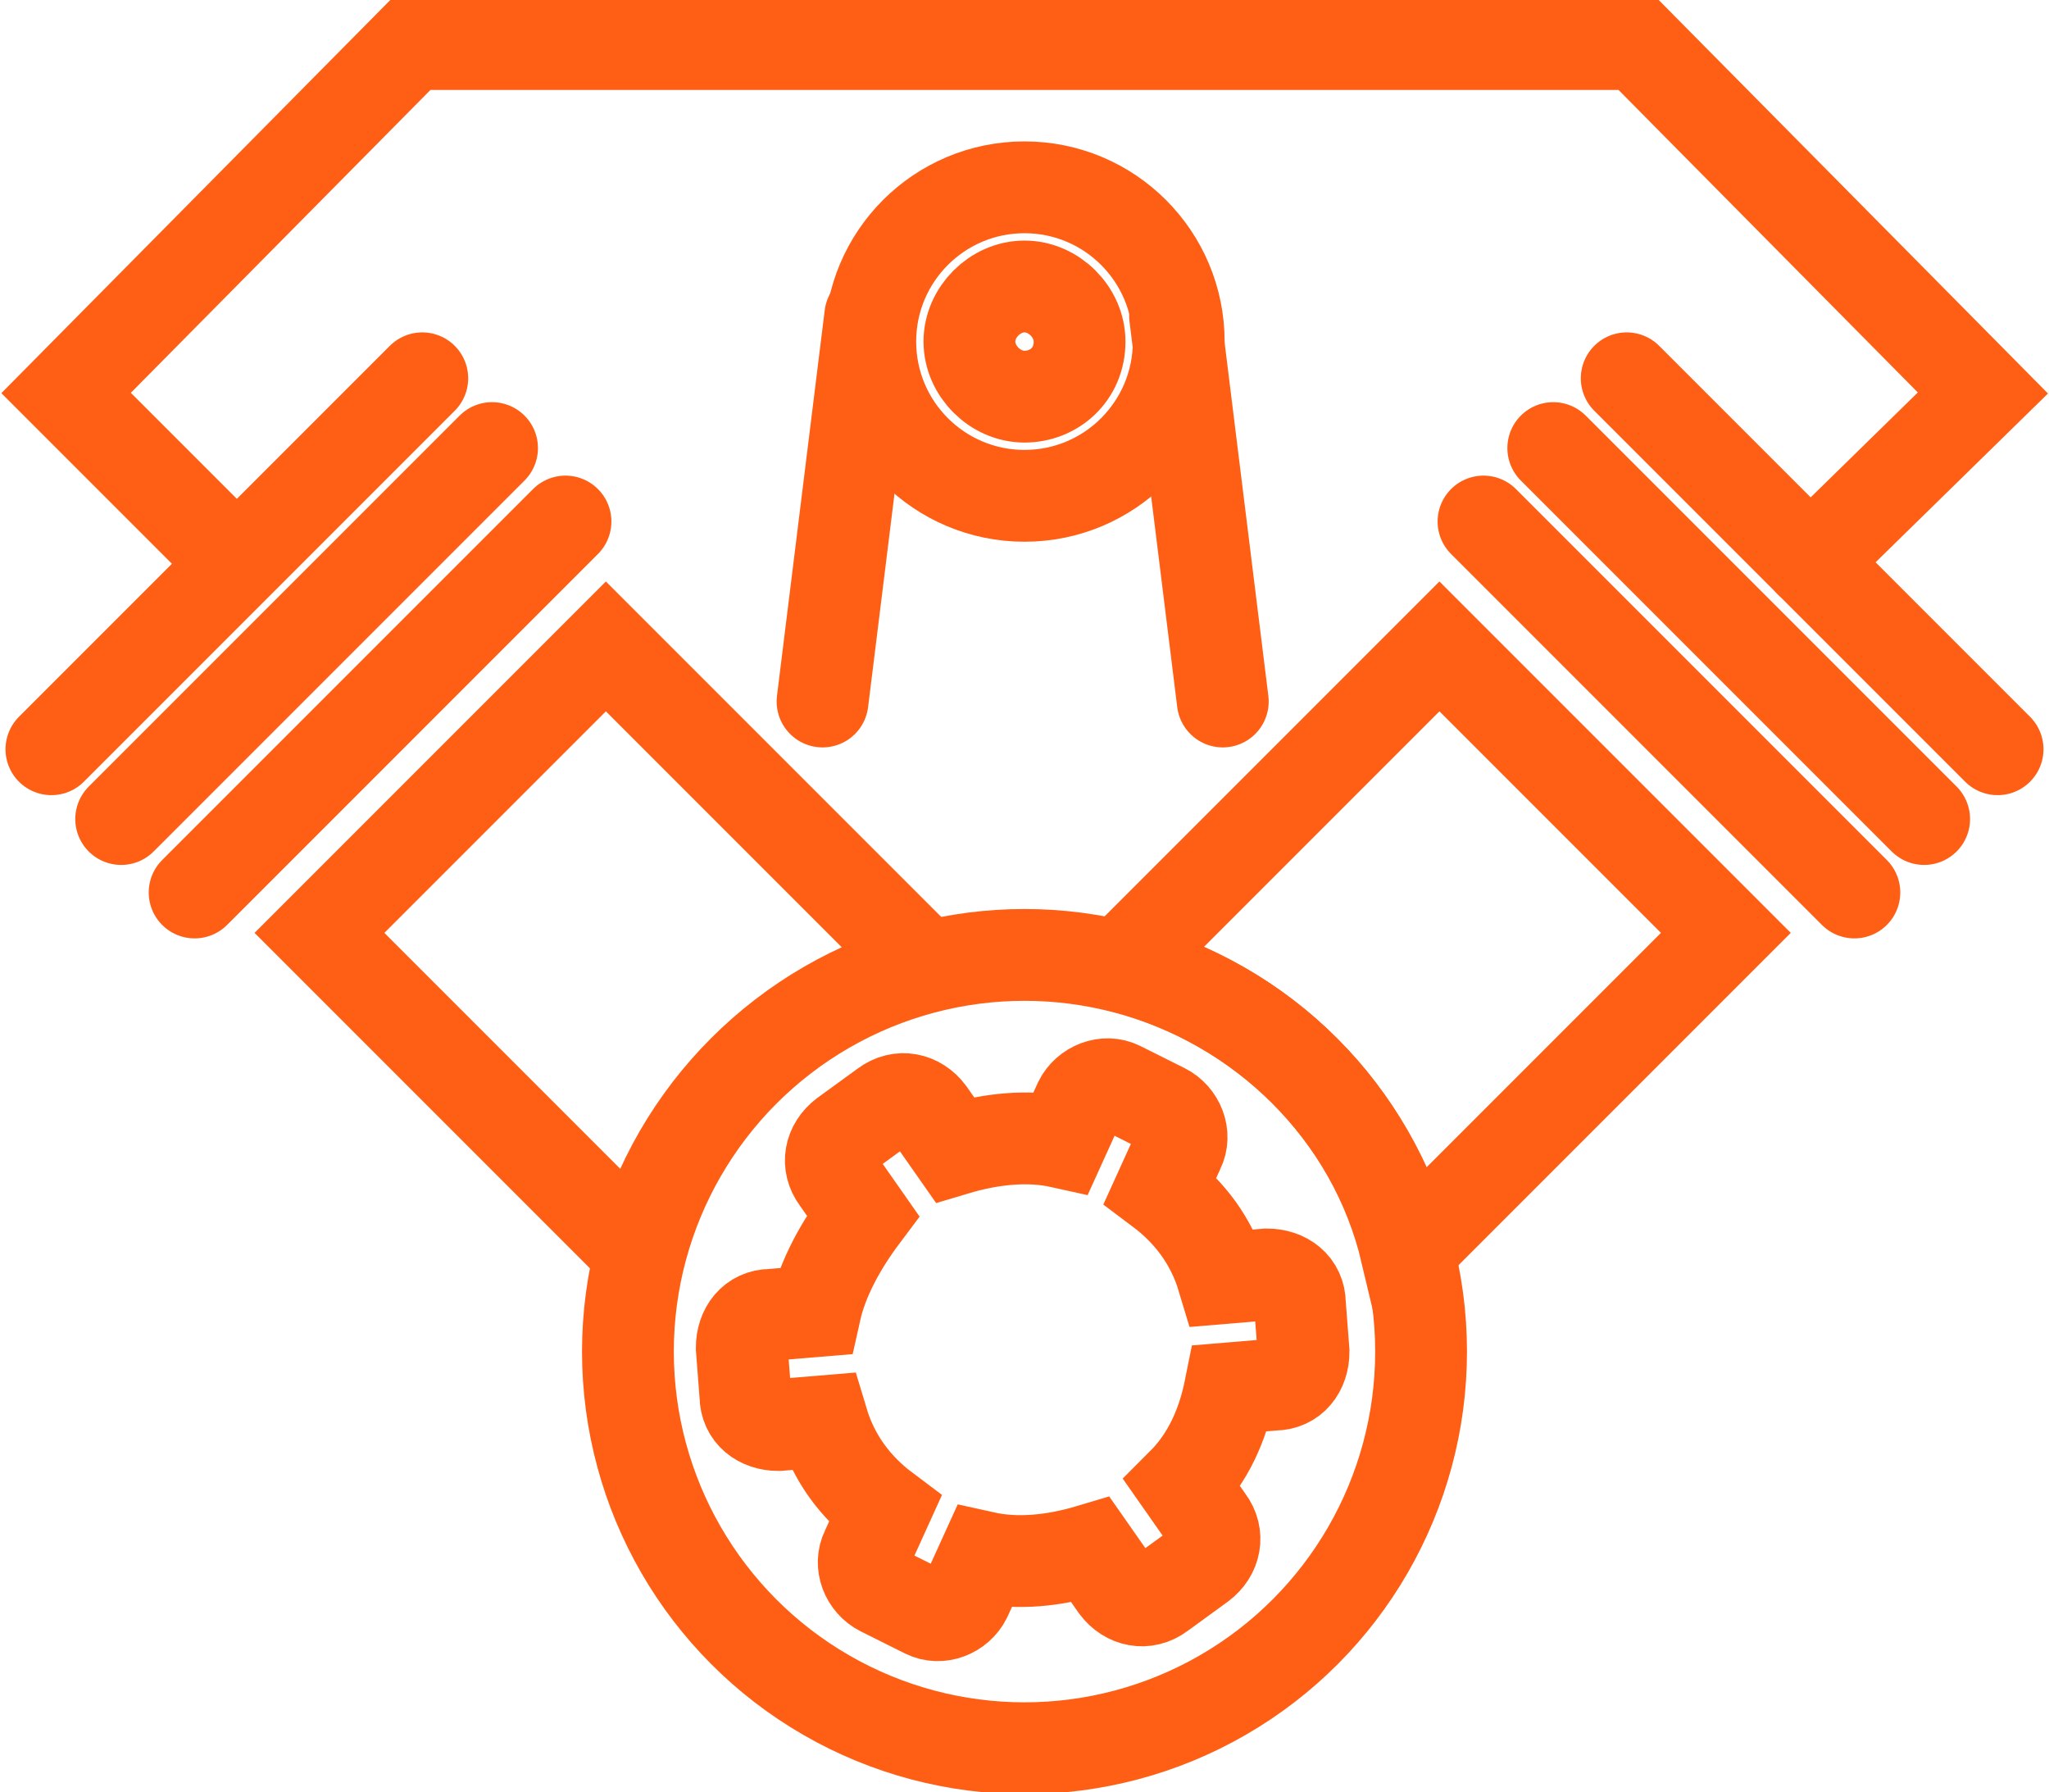 <svg xmlns="http://www.w3.org/2000/svg" xmlns:xlink="http://www.w3.org/1999/xlink" id="Icon_Set" x="0px" y="0px" width="55.8px" height="48.8px" viewBox="0 0 55.8 48.8" style="enable-background:new 0 0 55.8 48.8;" xml:space="preserve">
<style type="text/css">
	.st0{fill:none;stroke:#FF5F15;stroke-width:2.5;stroke-linecap:round;stroke-miterlimit:10;}
</style>
<g>
	<path class="st0" d="M33.5,37.8l1.2-0.1c0.5,0,0.8-0.4,0.8-0.9l-0.1-1.3c0-0.5-0.4-0.8-0.9-0.8l-1.2,0.1c-0.3-1-0.9-1.8-1.7-2.4   l0.5-1.1c0.2-0.4,0-0.9-0.4-1.1l-1.2-0.6c-0.4-0.2-0.9,0-1.1,0.4l-0.5,1.1C28,30.9,27,31,26,31.3l-0.7-1c-0.3-0.4-0.8-0.5-1.2-0.2   L23,30.9c-0.4,0.3-0.5,0.8-0.2,1.2l0.7,1c-0.6,0.8-1.1,1.7-1.3,2.6L21,35.8c-0.5,0-0.8,0.4-0.8,0.9l0.1,1.3c0,0.5,0.4,0.8,0.9,0.8   l1.2-0.1c0.3,1,0.9,1.8,1.7,2.4l-0.5,1.1c-0.2,0.4,0,0.9,0.4,1.1l1.2,0.6c0.4,0.2,0.9,0,1.1-0.4l0.5-1.1c0.9,0.2,1.9,0.1,2.9-0.2   l0.7,1c0.3,0.4,0.8,0.5,1.2,0.2l1.1-0.8c0.4-0.3,0.5-0.8,0.2-1.2l-0.7-1C32.9,39.7,33.3,38.8,33.5,37.8z"></path>
	<circle class="st0" cx="27.9" cy="36.8" r="10.8"></circle>
	<line class="st0" x1="5.3" y1="24.3" x2="15.4" y2="14.2"></line>
	<line class="st0" x1="3.3" y1="22.3" x2="13.4" y2="12.2"></line>
	<line class="st0" x1="1.4" y1="20.4" x2="11.5" y2="10.3"></line>
	<line class="st0" x1="50.5" y1="24.3" x2="40.4" y2="14.2"></line>
	<line class="st0" x1="52.4" y1="22.3" x2="42.3" y2="12.2"></line>
	<line class="st0" x1="54.4" y1="20.4" x2="44.3" y2="10.3"></line>
	<polyline class="st0" points="49.3,15.3 54,10.7 44.6,1.2 27.9,1.2 11.2,1.2 1.8,10.7 6.4,15.3  "></polyline>
	<path class="st0" d="M25.2,26.3l-8.7-8.7l-7.8,7.8l8.7,8.7C18.4,30.3,21.4,27.3,25.2,26.3z"></path>
	<path class="st0" d="M38.3,34.1l8.7-8.7l-7.8-7.8l-8.7,8.7C34.4,27.3,37.4,30.3,38.3,34.1z"></path>
	<circle class="st0" cx="27.9" cy="9.3" r="4.2"></circle>
	<path class="st0" d="M29.4,9.3c0-0.8-0.7-1.5-1.5-1.5s-1.5,0.7-1.5,1.5c0,0.8,0.7,1.5,1.5,1.5S29.4,10.2,29.4,9.3z"></path>
	<line class="st0" x1="32" y1="8.6" x2="33.3" y2="19.1"></line>
	<line class="st0" x1="23.7" y1="8.6" x2="22.4" y2="19.1"></line>
</g>
</svg>